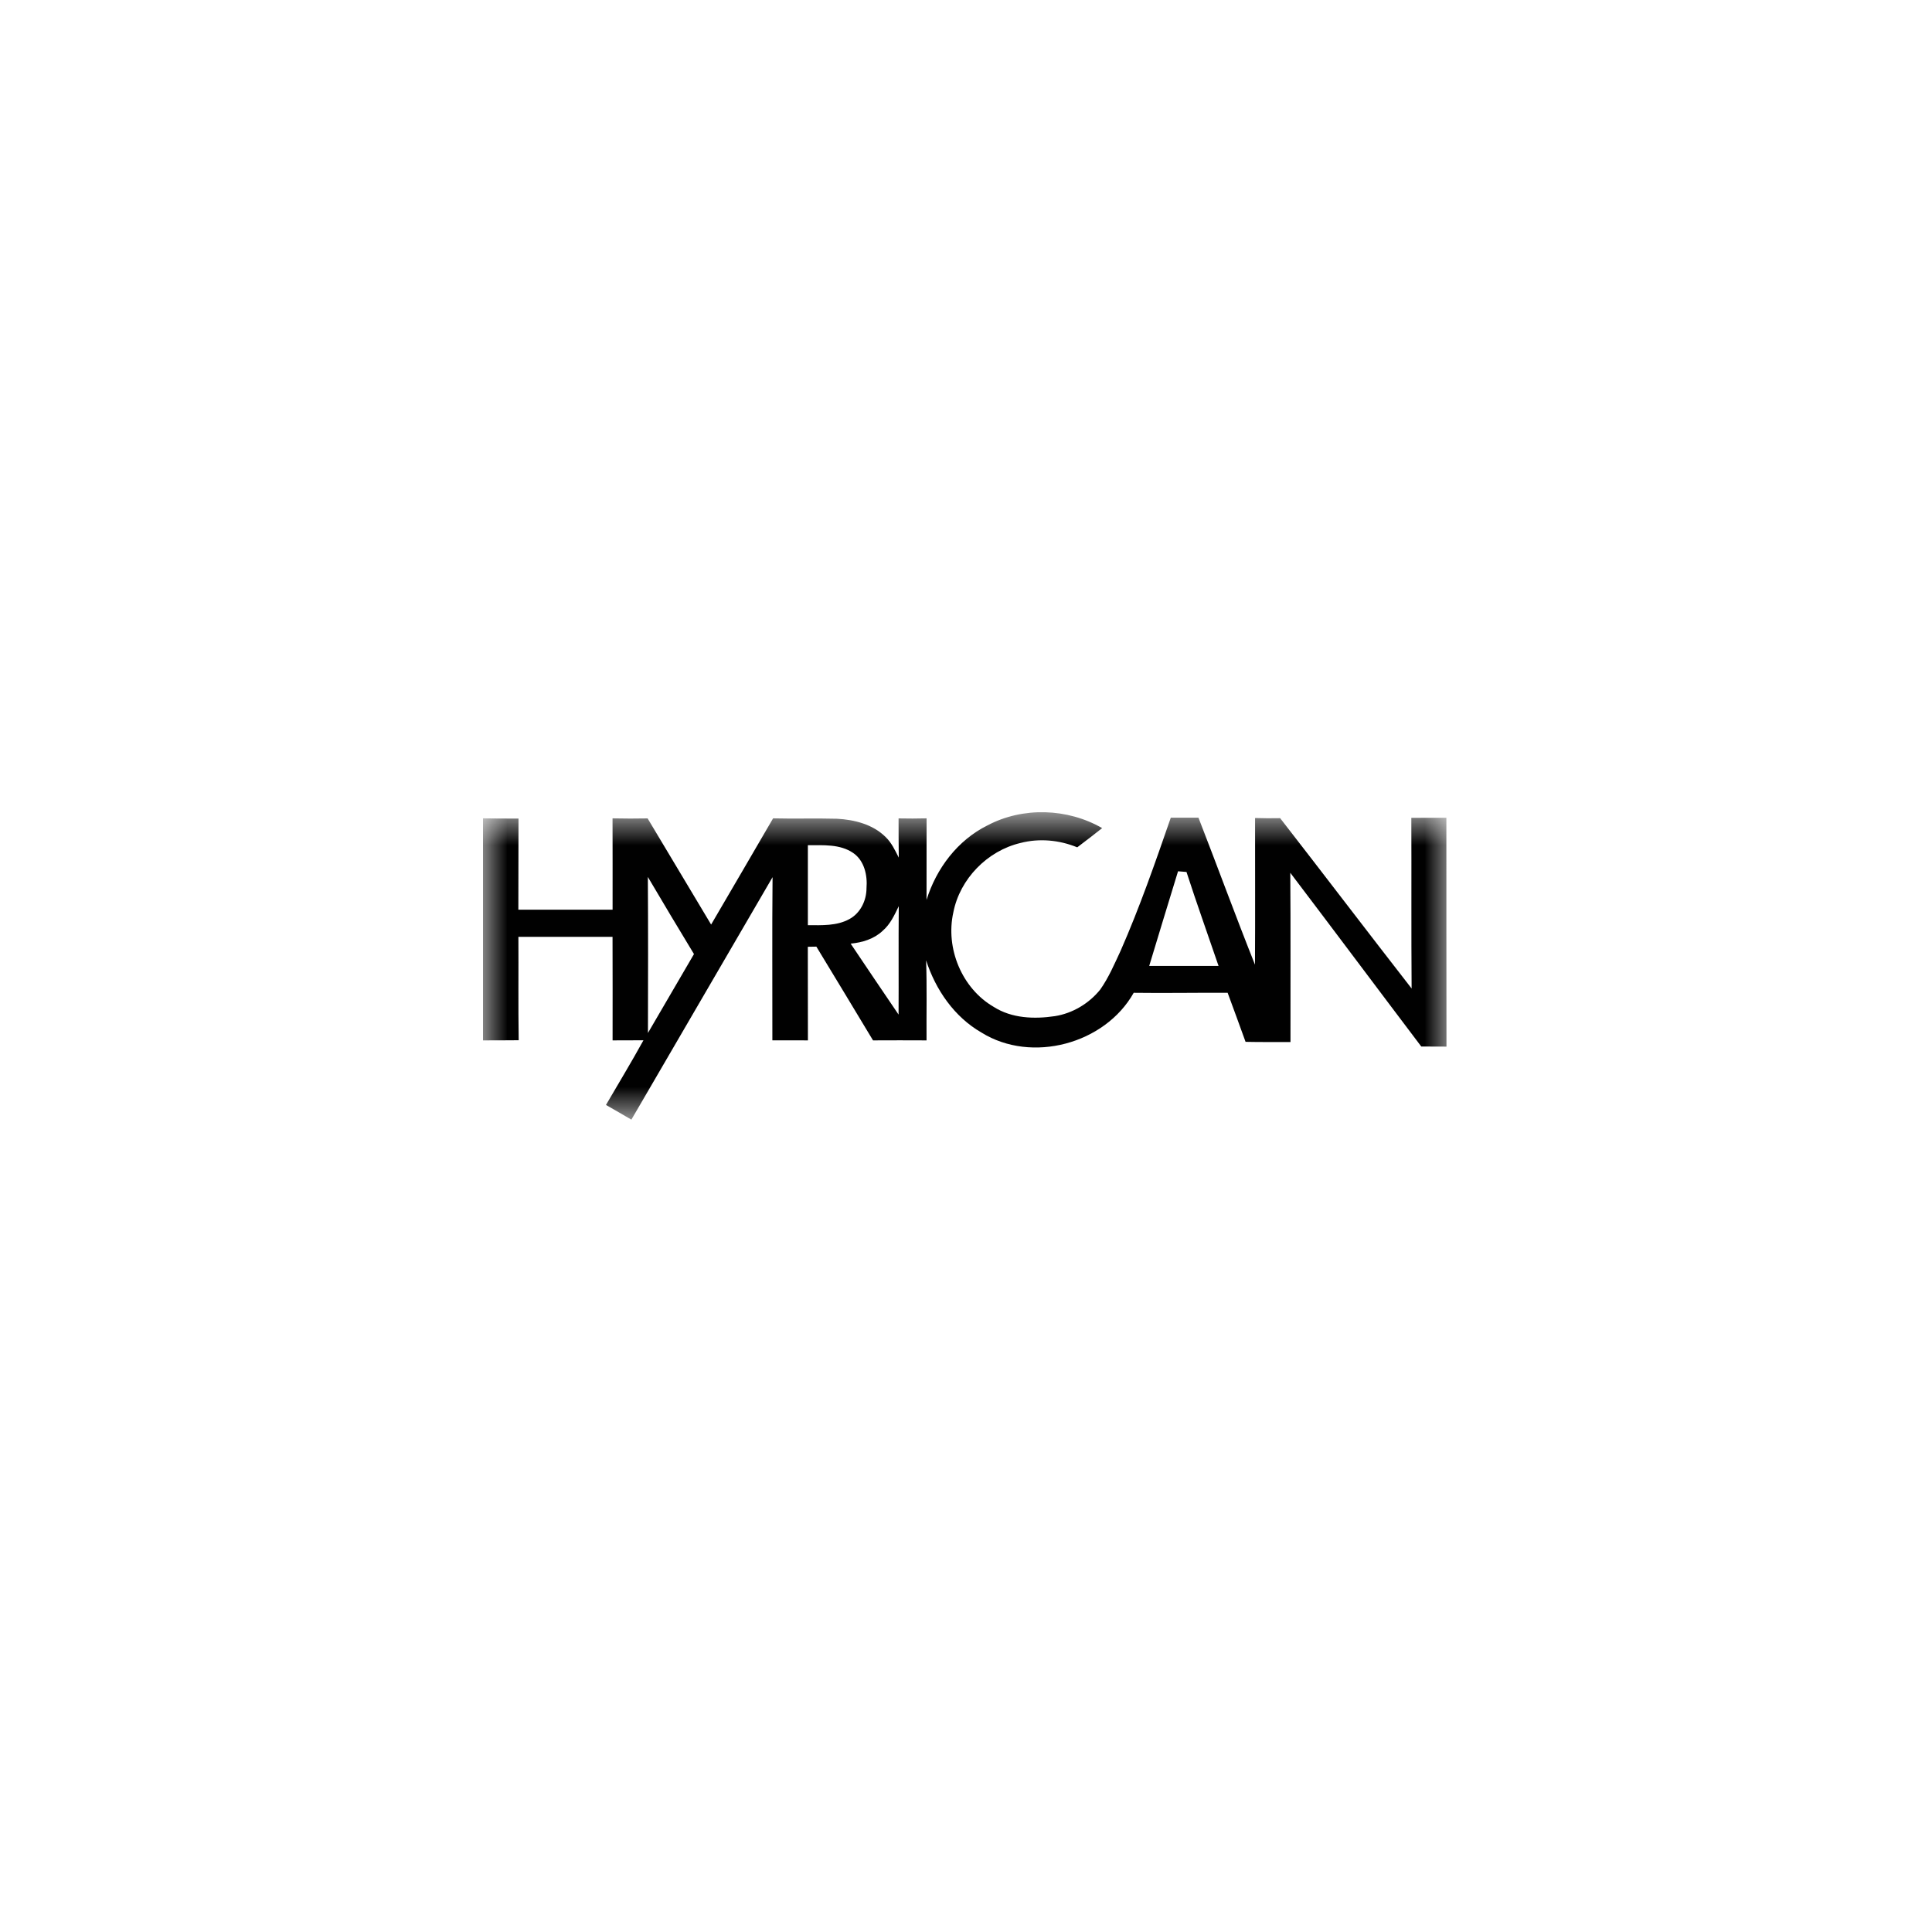 <svg width="40" height="40" viewBox="0 0 40 40" fill="none" xmlns="http://www.w3.org/2000/svg">
<mask id="mask0" mask-type="alpha" maskUnits="userSpaceOnUse" x="10" y="16" width="20" height="8">
<rect x="10" y="16.816" width="20" height="6.369" fill="white"/>
</mask>
<g mask="url(#mask0)">
<path fill-rule="evenodd" clip-rule="evenodd" d="M20.444 17.089C21.178 16.701 22.102 16.732 22.819 17.145C22.648 17.279 22.477 17.413 22.303 17.543C21.933 17.391 21.516 17.352 21.127 17.453C20.442 17.615 19.873 18.196 19.738 18.889C19.572 19.629 19.911 20.461 20.573 20.846C20.948 21.085 21.413 21.102 21.841 21.038C22.207 20.98 22.547 20.776 22.779 20.488C22.954 20.24 23.073 19.959 23.201 19.685C23.596 18.786 23.919 17.857 24.24 16.929C24.431 16.93 24.622 16.93 24.813 16.929C25.207 17.942 25.58 18.963 25.983 19.973C25.989 18.961 25.984 17.948 25.985 16.936C26.157 16.942 26.331 16.942 26.504 16.939C27.415 18.112 28.314 19.294 29.226 20.466C29.217 19.288 29.225 18.11 29.22 16.932C29.462 16.932 29.704 16.932 29.946 16.931C29.948 18.51 29.944 20.089 29.948 21.669C29.774 21.667 29.599 21.667 29.426 21.667C28.52 20.47 27.622 19.266 26.714 18.07C26.723 19.238 26.716 20.406 26.718 21.574C26.408 21.573 26.098 21.577 25.788 21.57C25.667 21.23 25.54 20.893 25.417 20.555C24.769 20.551 24.12 20.564 23.472 20.555C22.875 21.615 21.36 22.023 20.322 21.379C19.758 21.055 19.372 20.494 19.174 19.883C19.193 20.435 19.179 20.988 19.183 21.54C18.814 21.538 18.445 21.538 18.075 21.54C17.686 20.892 17.294 20.246 16.902 19.599C16.858 19.6 16.769 19.602 16.725 19.602C16.727 20.248 16.725 20.894 16.727 21.54C16.481 21.538 16.236 21.539 15.991 21.539C15.993 20.413 15.984 19.287 15.995 18.161C15.022 19.835 14.045 21.508 13.072 23.181C12.898 23.078 12.722 22.978 12.546 22.877C12.805 22.432 13.073 21.99 13.322 21.538C13.108 21.539 12.896 21.539 12.683 21.54C12.684 20.826 12.684 20.111 12.682 19.396C12.033 19.396 11.383 19.397 10.733 19.396C10.737 20.11 10.728 20.824 10.739 21.537C10.492 21.541 10.246 21.538 10 21.54C10 20.008 10.001 18.476 10 16.943C10.245 16.948 10.49 16.946 10.735 16.947C10.731 17.576 10.736 18.205 10.732 18.834C11.383 18.833 12.032 18.833 12.683 18.834C12.683 18.204 12.684 17.573 12.682 16.943C12.924 16.949 13.166 16.948 13.408 16.944C13.849 17.675 14.282 18.411 14.723 19.142C15.154 18.41 15.578 17.675 16.006 16.943C16.446 16.954 16.887 16.939 17.327 16.951C17.688 16.97 18.07 17.066 18.334 17.328C18.459 17.447 18.531 17.605 18.608 17.756C18.603 17.485 18.606 17.215 18.604 16.944C18.797 16.948 18.991 16.948 19.184 16.943C19.183 17.506 19.183 18.069 19.183 18.632C19.385 17.98 19.827 17.395 20.444 17.089ZM16.726 17.499C16.726 18.051 16.726 18.603 16.726 19.155C17.015 19.156 17.322 19.172 17.583 19.03C17.814 18.907 17.94 18.644 17.94 18.389C17.962 18.123 17.896 17.818 17.663 17.659C17.389 17.472 17.042 17.5 16.726 17.499ZM24.39 18.039C24.188 18.691 23.992 19.346 23.793 19.999C24.271 19.999 24.75 19.999 25.229 19.999C25.008 19.35 24.776 18.705 24.565 18.053C24.506 18.047 24.448 18.043 24.39 18.039ZM13.413 18.156C13.42 19.233 13.418 20.31 13.415 21.387C13.734 20.843 14.049 20.297 14.368 19.753C14.046 19.223 13.728 18.69 13.413 18.156ZM18.274 19.272C18.096 19.441 17.852 19.514 17.612 19.537C17.942 20.027 18.271 20.518 18.604 21.006C18.608 20.258 18.601 19.509 18.608 18.761C18.519 18.945 18.432 19.137 18.274 19.272Z" fill="#010101"/>
</g>
</svg>
